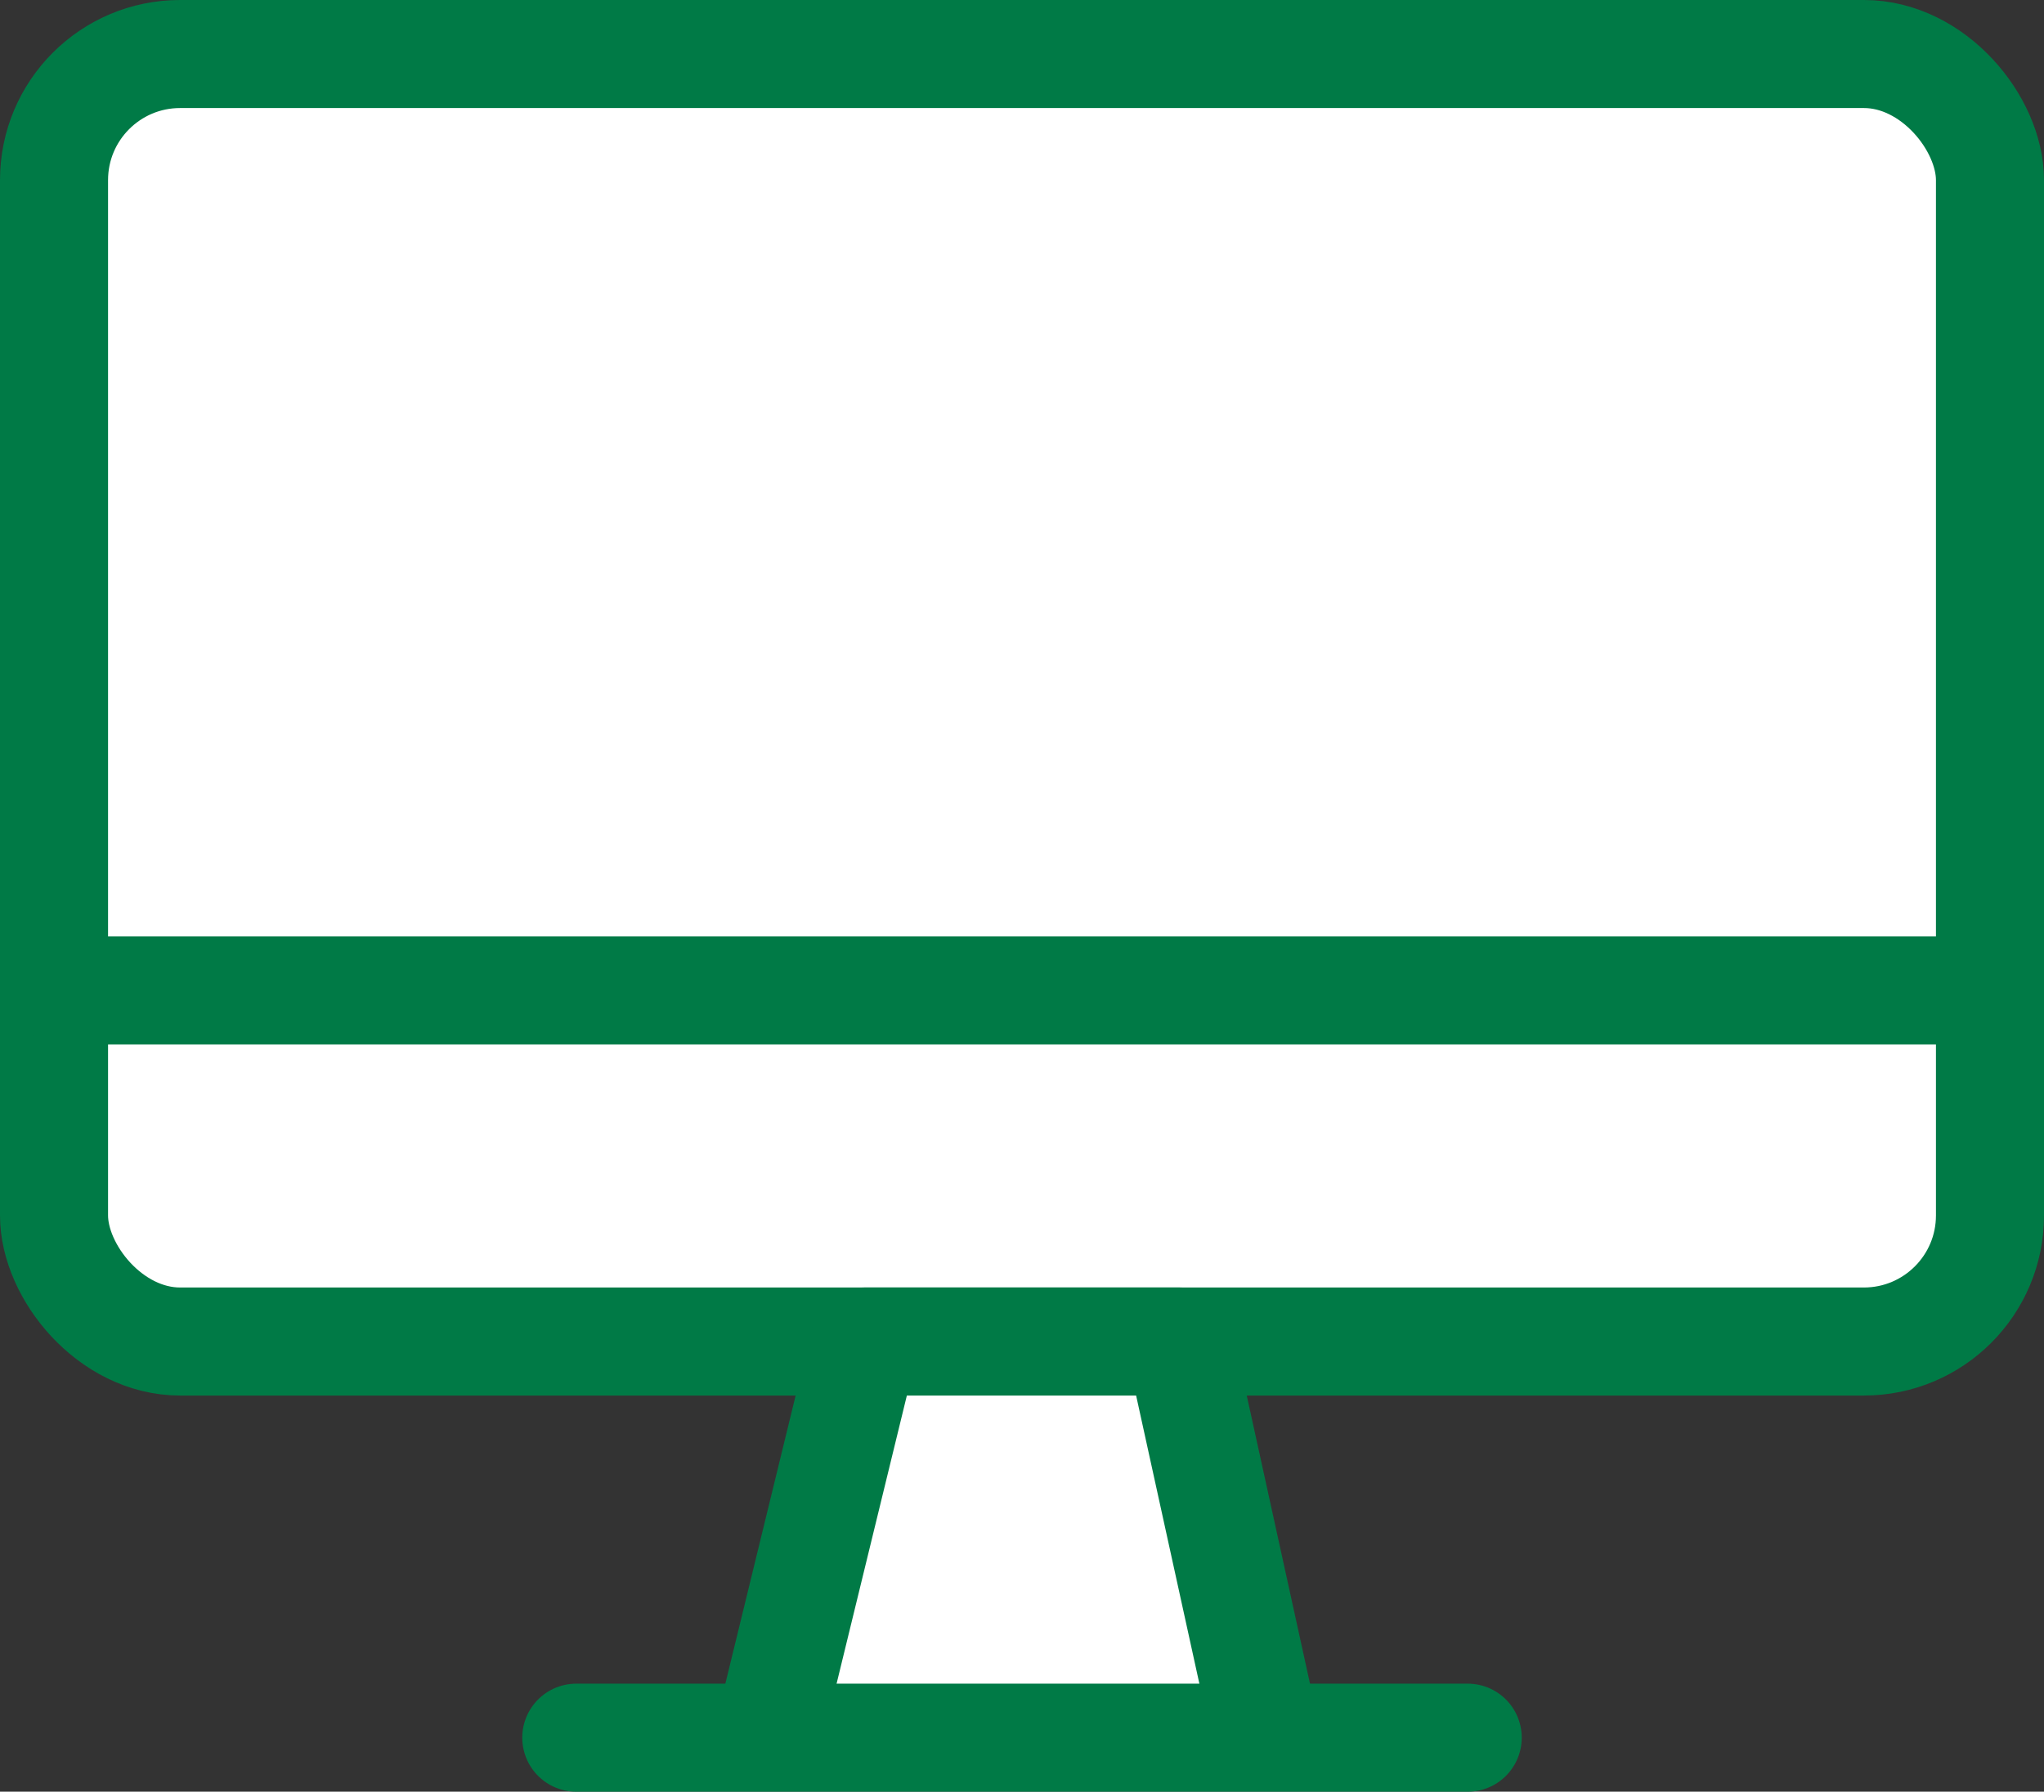 <?xml version="1.0" encoding="UTF-8"?>
<svg id="_レイヤー_1" data-name="レイヤー_1" xmlns="http://www.w3.org/2000/svg" version="1.1" viewBox="0 0 22.7 19.9">
  <rect x="0" y="0" width="22.7" height="19.9" fill="#333333" stroke="none"/>
  <!-- Generator: Adobe Illustrator 29.1.0, SVG Export Plug-In . SVG Version: 2.1.0 Build 142)  -->
  <defs>
    <style>
      .st0 {
        fill: #fff;
      }

      .st0, .st1 {
        stroke: #007a46;
        stroke-linecap: round;
        stroke-linejoin: round;
        stroke-width: 1.2px;
      }

      .st1 {
        fill: none;
      }
    </style>
  </defs>
  <g id="_レイヤー_2" data-name="レイヤー_2">
    <g id="_レイヤー_1-2" data-name="レイヤー_1-2">
      <rect class="st0" x=".6" y=".6" width="21.5" height="14.3" rx="1.4" ry="1.4"/>
      <polyline class="st0" points="8.6 19 9.6 14.9 13.1 14.9 14 19"/>
      <line class="st1" x1="16.3" y1="19.3" x2="6.4" y2="19.3"/>
      <line class="st1" x1="22.1" y1="11" x2=".7" y2="11"/>
    </g>
  </g>
</svg>